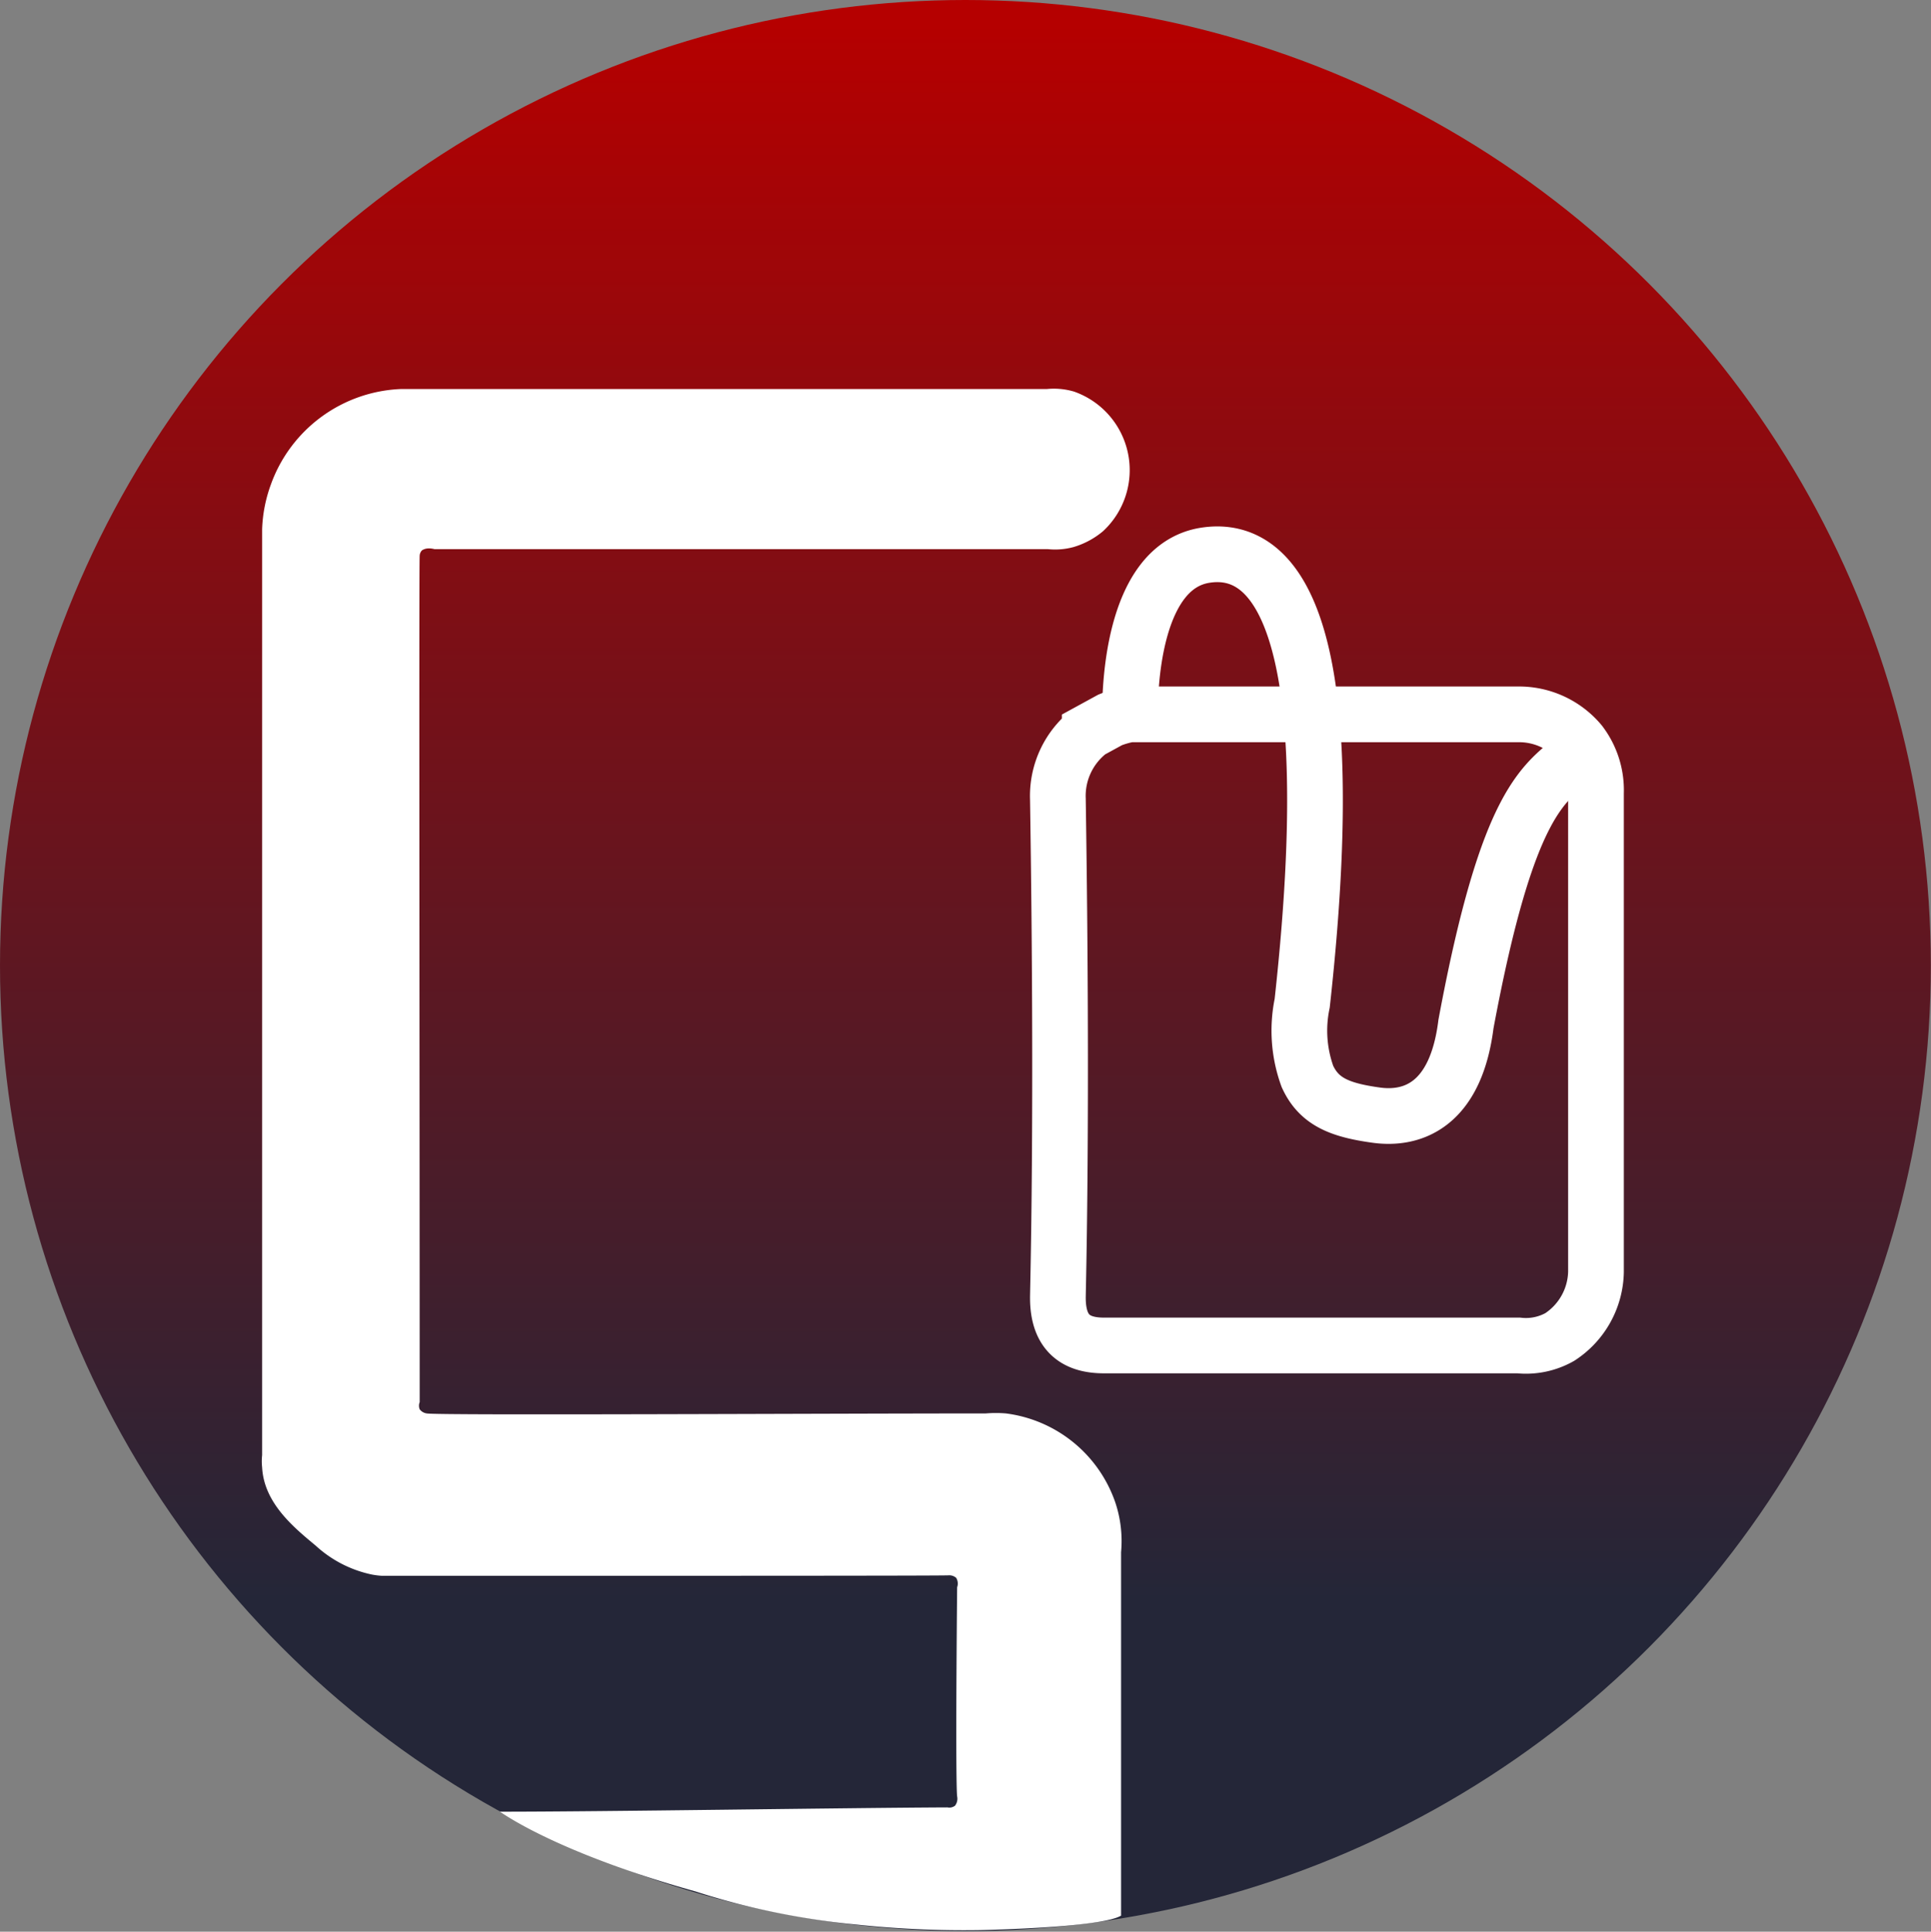 <svg xmlns="http://www.w3.org/2000/svg" xmlns:xlink="http://www.w3.org/1999/xlink" viewBox="0 0 121.33 121.36"><rect x="0" y="0" width="121.33" height="121.36" fill="#808080" stroke="none"/><defs><style>.cls-1{fill:url(#Градієнт_без_назви_8);}.cls-2{fill:#fff;}.cls-3{fill:none;stroke:#fff;stroke-miterlimit:10;stroke-width:3.5px;}</style><linearGradient id="Градієнт_без_назви_8" x1="60.66" y1="1.45" x2="60.66" y2="112.83" gradientUnits="userSpaceOnUse"><stop offset="0" stop-color="#b50000"/><stop offset="0.25" stop-color="#8b0b10"/><stop offset="0.89" stop-color="#242638"/></linearGradient></defs><title>Ресурс 7</title><g id="Шар_2" data-name="Шар 2"><g id="Шар_1-2" data-name="Шар 1"><circle class="cls-1" cx="60.66" cy="60.66" r="60.66"/><path class="cls-2" d="M31.41,113.82c6.6,0,21.53-.24,28.12-.27a.58.58,0,0,0,.48-.11.72.72,0,0,0,.13-.58c-.07-.57-.07-5.76,0-13.14a.69.69,0,0,0-.06-.59.65.65,0,0,0-.48-.16C59,99,44.28,99,24,99a4.86,4.86,0,0,1-.64-.08,7.49,7.49,0,0,1-3.53-1.82c-1.4-1.16-3.24-2.68-3.36-4.91a3.52,3.52,0,0,1,0-.77V33.25a9,9,0,0,1,.55-2.81,9.07,9.07,0,0,1,8.19-6c.34,0,.61,0,.8,0H65.78a4.5,4.5,0,0,1,1.7.16,5.23,5.23,0,0,1,1.83,8.77,5.14,5.14,0,0,1-1.86,1,4.41,4.41,0,0,1-1.61.13H27.3c-.44-.11-.67,0-.79.08a.52.52,0,0,0-.14.32c-.05.56,0,33.92,0,53.19a.59.59,0,0,0,0,.45.67.67,0,0,0,.45.26c.62.13,25.11,0,35.12,0a7.53,7.53,0,0,1,1.27,0,8.39,8.39,0,0,1,6.86,5.57,7.64,7.64,0,0,1,.37,3.15l0,19c0,.12,0,3.83,0,3.83-1.28.77-8.9.91-8.9.91a63.76,63.76,0,0,1-7.91-.37,47.31,47.31,0,0,1-9.93-2.06C37.64,117.14,33.49,115.22,31.41,113.82Z"/><path class="cls-3" d="M95.36,44.88H71a4.84,4.84,0,0,0-.67.15,5.57,5.57,0,0,0-.58.2l-1.28.7h0l0,0a5.14,5.14,0,0,0-2,4.28c.31,20.09,0,30.71,0,31.32,0,2.28,1.19,3,2.9,3H95.42A4.33,4.33,0,0,0,98,84a5,5,0,0,0,2.28-4.08V49.82a4.9,4.9,0,0,0-1-3.15A5,5,0,0,0,95.36,44.88Z"/><path class="cls-3" d="M71,44.88c0-1.08,0-9.28,4.75-10,3.23-.49,9,1.62,6.07,28.15a8.42,8.42,0,0,0,.33,4.6c.72,1.57,2,2.11,4.33,2.43s5-.69,5.63-5.72c2.65-14.23,4.94-15.12,7-16.88"/></g></g></svg>